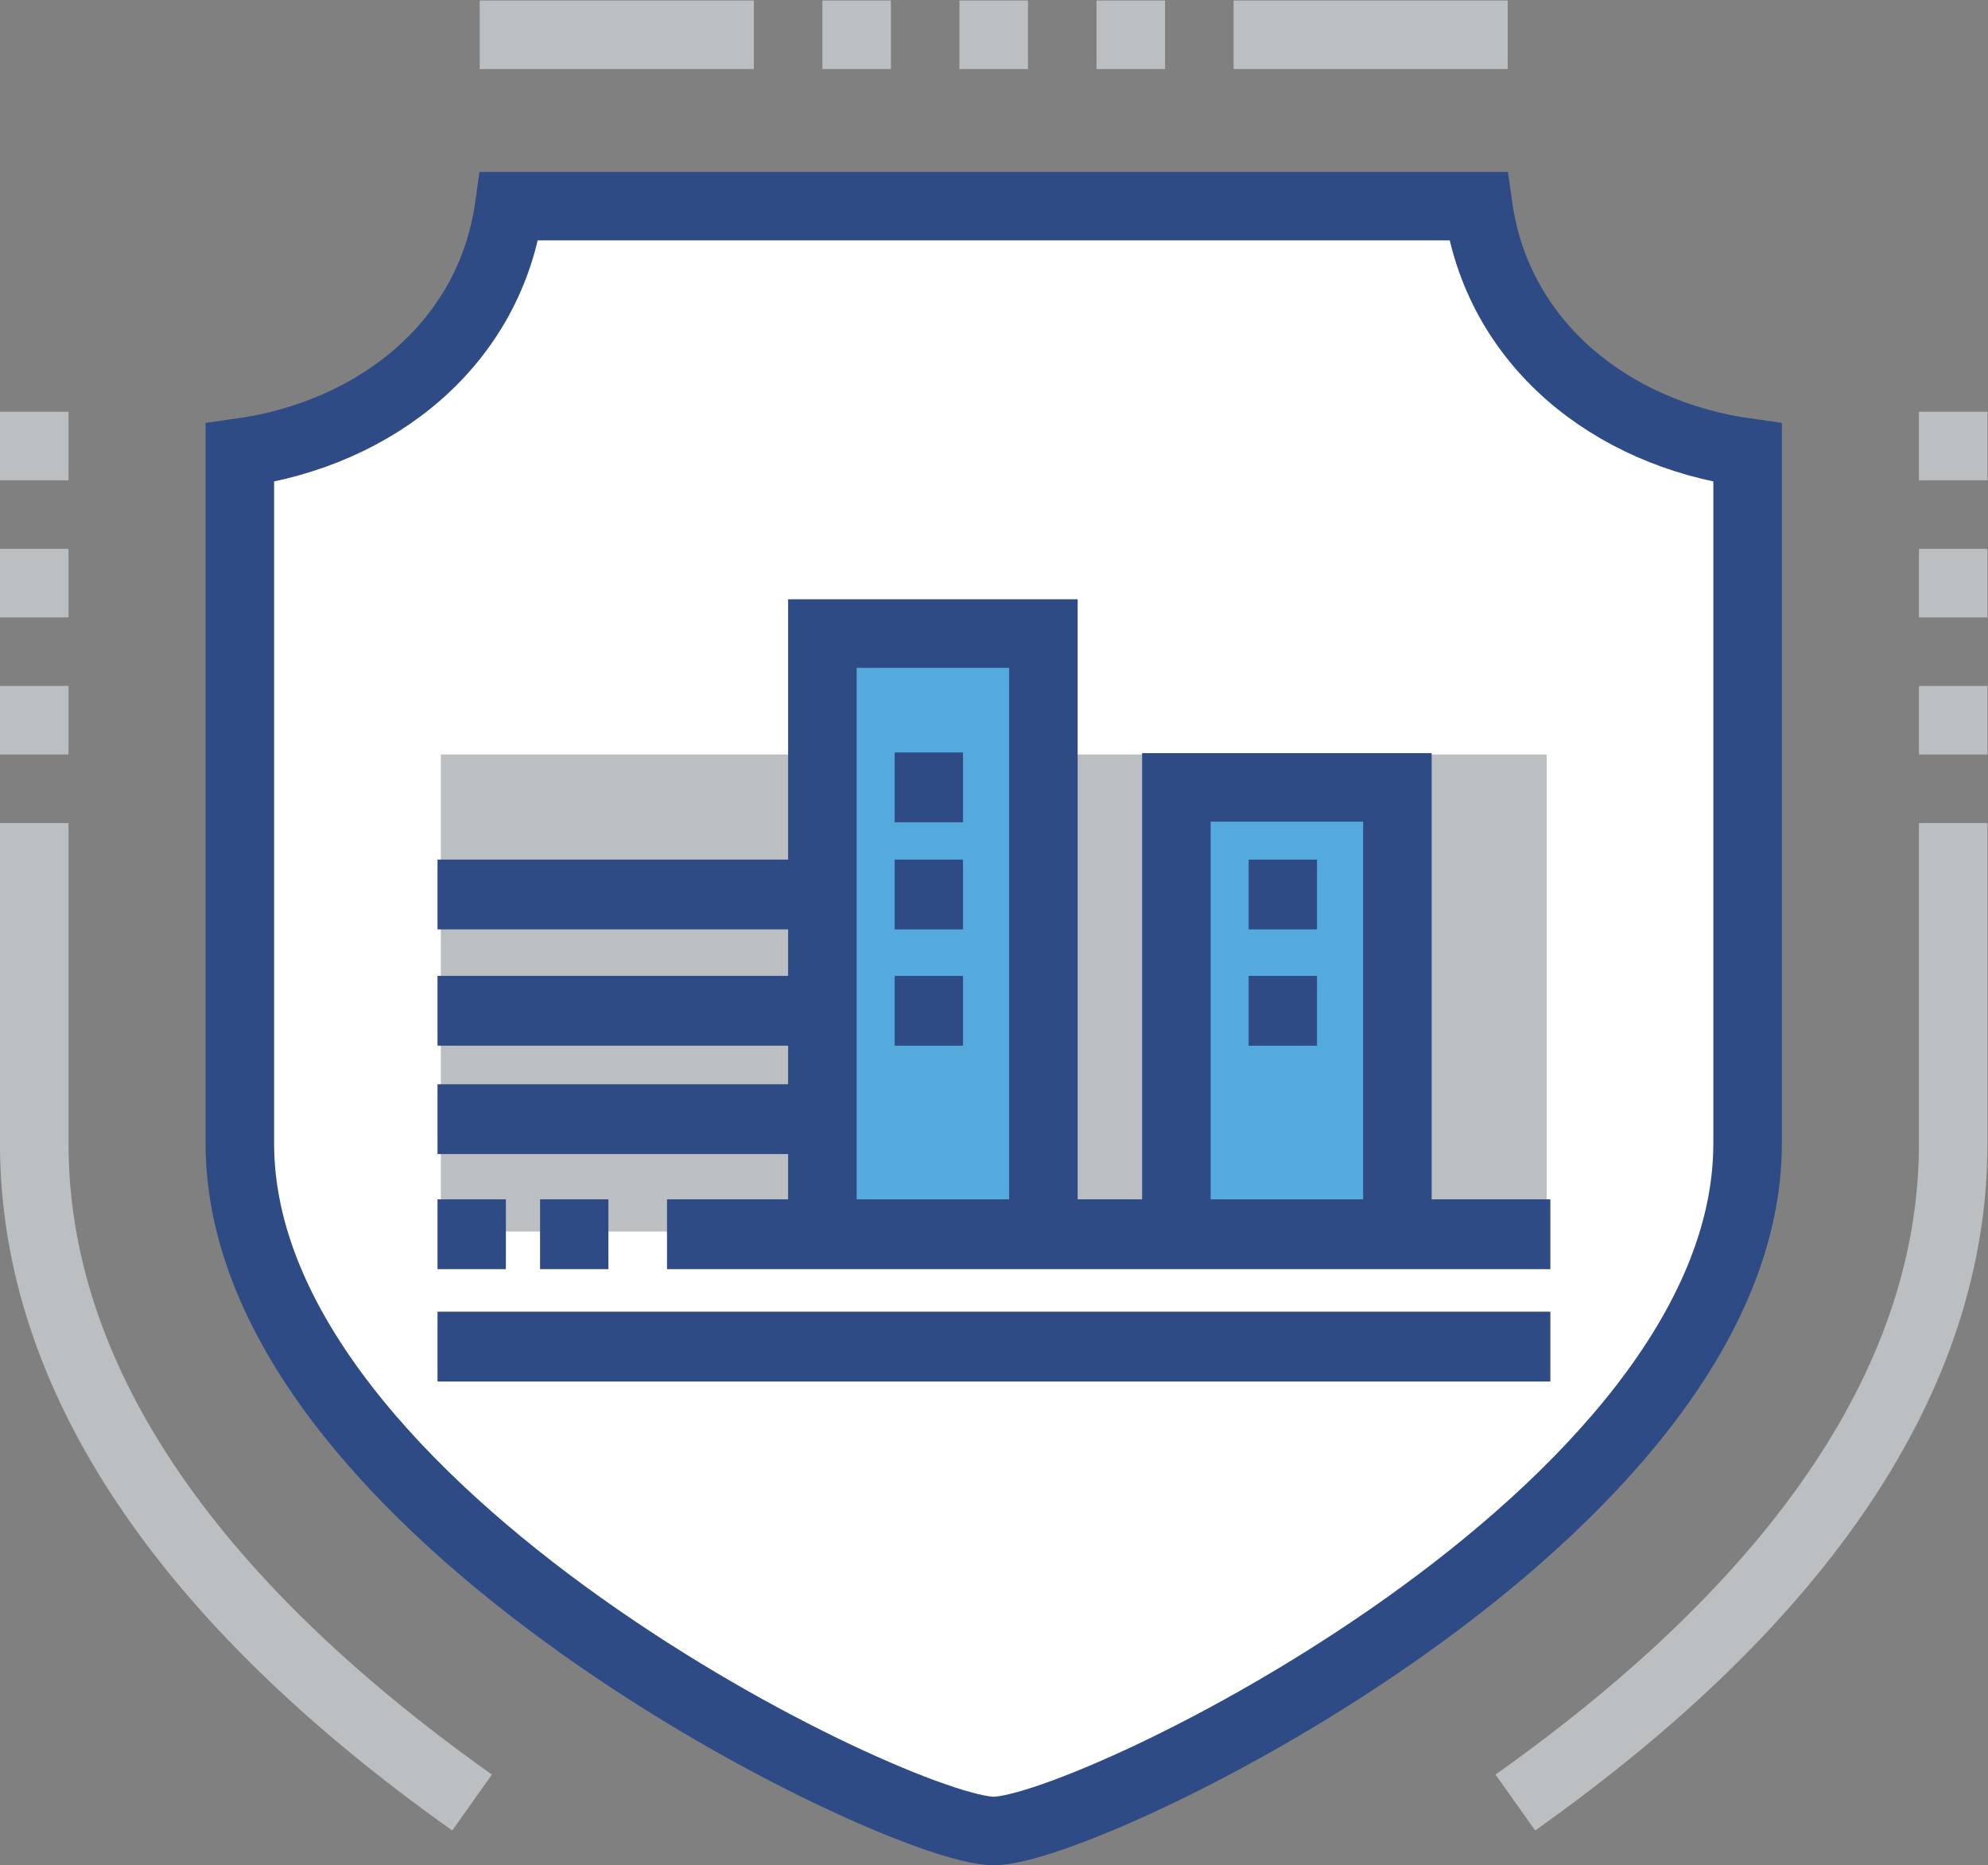 <?xml version="1.0" encoding="UTF-8" standalone="no"?> <svg xmlns:dc="http://purl.org/dc/elements/1.1/" xmlns:cc="http://creativecommons.org/ns#" xmlns:rdf="http://www.w3.org/1999/02/22-rdf-syntax-ns#" xmlns:svg="http://www.w3.org/2000/svg" xmlns="http://www.w3.org/2000/svg" viewBox="0 0 723.619 678.827" height="678.827" width="723.619" xml:space="preserve" id="svg2" version="1.1"><rect x="0" y="0" width="723.619" height="678.827" fill="#808080" stroke="none"/><defs id="defs6"></defs><g transform="matrix(1.333,0,0,-1.333,-39.524,739.786)" id="g10"><g transform="scale(0.1)" id="g12"><path id="path14" style="fill:#ffffff;fill-opacity:1;fill-rule:nonzero;stroke:none" d="m 3010,4986.97 h 1322.79 c 52.19,-374.28 361.51,-621.01 735.77,-673.19 0,-703.7 0,-1518.7 0,-1885.89 0,-1009.04 -1800.5,-1877.128 -2058.56,-1877.128 -258.09,0 -2058.574,868.088 -2058.574,1877.128 0,367.19 0,1182.19 0,1885.89 374.294,52.18 683.594,298.91 735.784,673.19 H 3010"></path><path id="path16" style="fill:none;stroke:#2f4b85;stroke-width:187.143;stroke-linecap:butt;stroke-linejoin:miter;stroke-miterlimit:10;stroke-dasharray:none;stroke-opacity:1" d="m 3010,4986.97 h 1322.79 c 52.19,-374.28 361.51,-621.01 735.77,-673.19 0,-703.7 0,-1518.7 0,-1885.89 0,-1009.04 -1800.5,-1877.128 -2058.56,-1877.128 -258.09,0 -2058.574,868.088 -2058.574,1877.128 0,367.19 0,1182.19 0,1885.89 374.294,52.18 683.594,298.91 735.784,673.19 z"></path><path id="path18" style="fill:none;stroke:#bcbfc2;stroke-width:187.143;stroke-linecap:butt;stroke-linejoin:miter;stroke-miterlimit:10;stroke-dasharray:none;stroke-opacity:1" d="M 5630,3302.69 V 2427.81 C 5630,1791.88 5216.6,1183.01 4434.39,628.441"></path><path id="path20" style="fill:none;stroke:#bcbfc2;stroke-width:187.143;stroke-linecap:butt;stroke-linejoin:miter;stroke-miterlimit:10;stroke-dasharray:none;stroke-opacity:1" d="m 3665,5454.82 h 748.56"></path><path id="path22" style="fill:none;stroke:#bcbfc2;stroke-width:187.143;stroke-linecap:butt;stroke-linejoin:miter;stroke-miterlimit:10;stroke-dasharray:none;stroke-opacity:1" d="M 1606.43,5454.82 H 2355"></path><path id="path24" style="fill:none;stroke:#bcbfc2;stroke-width:187.143;stroke-linecap:butt;stroke-linejoin:miter;stroke-miterlimit:10;stroke-dasharray:none;stroke-opacity:1" d="M 1585.55,628.441 C 803.398,1183.01 390,1791.88 390,2427.81 v 874.88"></path><path id="path26" style="fill:none;stroke:#bcbfc2;stroke-width:187.143;stroke-linecap:butt;stroke-linejoin:miter;stroke-miterlimit:10;stroke-dasharray:none;stroke-opacity:1" d="M 5630,4425.54 V 4238.4"></path><path id="path28" style="fill:none;stroke:#bcbfc2;stroke-width:187.143;stroke-linecap:butt;stroke-linejoin:miter;stroke-miterlimit:10;stroke-dasharray:none;stroke-opacity:1" d="M 5630,4051.25 V 3864.12"></path><path id="path30" style="fill:none;stroke:#bcbfc2;stroke-width:187.143;stroke-linecap:butt;stroke-linejoin:miter;stroke-miterlimit:10;stroke-dasharray:none;stroke-opacity:1" d="M 5630,3676.97 V 3489.82"></path><path id="path32" style="fill:none;stroke:#bcbfc2;stroke-width:187.143;stroke-linecap:butt;stroke-linejoin:miter;stroke-miterlimit:10;stroke-dasharray:none;stroke-opacity:1" d="M 390,4425.54 V 4238.4"></path><path id="path34" style="fill:none;stroke:#bcbfc2;stroke-width:187.143;stroke-linecap:butt;stroke-linejoin:miter;stroke-miterlimit:10;stroke-dasharray:none;stroke-opacity:1" d="M 390,4051.25 V 3864.12"></path><path id="path36" style="fill:none;stroke:#bcbfc2;stroke-width:187.143;stroke-linecap:butt;stroke-linejoin:miter;stroke-miterlimit:10;stroke-dasharray:none;stroke-opacity:1" d="M 390,3676.97 V 3489.82"></path><path id="path38" style="fill:none;stroke:#bcbfc2;stroke-width:187.143;stroke-linecap:butt;stroke-linejoin:miter;stroke-miterlimit:10;stroke-dasharray:none;stroke-opacity:1" d="m 2916.43,5454.82 h 187.13"></path><path id="path40" style="fill:none;stroke:#bcbfc2;stroke-width:187.143;stroke-linecap:butt;stroke-linejoin:miter;stroke-miterlimit:10;stroke-dasharray:none;stroke-opacity:1" d="M 2542.14,5454.82 H 2729.3"></path><path id="path42" style="fill:none;stroke:#bcbfc2;stroke-width:187.143;stroke-linecap:butt;stroke-linejoin:miter;stroke-miterlimit:10;stroke-dasharray:none;stroke-opacity:1" d="m 3290.72,5454.82 h 187.14"></path><path id="path44" style="fill:#ffffff;fill-opacity:1;fill-rule:nonzero;stroke:none" d="M 1491.2,1873.21 H 4530"></path><path id="path46" style="fill:none;stroke:#2f4b85;stroke-width:190.592;stroke-linecap:butt;stroke-linejoin:miter;stroke-miterlimit:10;stroke-dasharray:none;stroke-opacity:1" d="M 1491.2,1873.21 H 4530"></path><path id="path48" style="fill:#bcbfc2;fill-opacity:1;fill-rule:nonzero;stroke:none" d="M 4520,2187.36 H 1500.24 V 3489.82 H 4520 V 2187.36"></path><path id="path50" style="fill:#ffffff;fill-opacity:1;fill-rule:nonzero;stroke:none" d="m 1491.2,2494.18 h 984.73"></path><path id="path52" style="fill:none;stroke:#2f4b85;stroke-width:190.592;stroke-linecap:butt;stroke-linejoin:miter;stroke-miterlimit:10;stroke-dasharray:none;stroke-opacity:1" d="m 1491.2,2494.18 h 984.73"></path><path id="path54" style="fill:#ffffff;fill-opacity:1;fill-rule:nonzero;stroke:none" d="m 1491.2,2790.09 h 984.73"></path><path id="path56" style="fill:none;stroke:#2f4b85;stroke-width:190.592;stroke-linecap:butt;stroke-linejoin:miter;stroke-miterlimit:10;stroke-dasharray:none;stroke-opacity:1" d="m 1491.2,2790.09 h 984.73"></path><path id="path58" style="fill:#ffffff;fill-opacity:1;fill-rule:nonzero;stroke:none" d="m 1491.2,3107.6 h 984.73"></path><path id="path60" style="fill:none;stroke:#2f4b85;stroke-width:190.592;stroke-linecap:butt;stroke-linejoin:miter;stroke-miterlimit:10;stroke-dasharray:none;stroke-opacity:1" d="m 1491.2,3107.6 h 984.73"></path><path id="path62" style="fill:#ffffff;fill-opacity:1;fill-rule:nonzero;stroke:none" d="m 1771.19,2179.97 h 186.68"></path><path id="path64" style="fill:none;stroke:#2f4b85;stroke-width:190.592;stroke-linecap:butt;stroke-linejoin:miter;stroke-miterlimit:10;stroke-dasharray:none;stroke-opacity:1" d="m 1771.19,2179.97 h 186.68"></path><path id="path66" style="fill:#ffffff;fill-opacity:1;fill-rule:nonzero;stroke:none" d="m 1491.19,2179.97 h 186.68"></path><path id="path68" style="fill:none;stroke:#2f4b85;stroke-width:190.592;stroke-linecap:butt;stroke-linejoin:miter;stroke-miterlimit:10;stroke-dasharray:none;stroke-opacity:1" d="m 1491.19,2179.97 h 186.68"></path><path id="path70" style="fill:#55aadd;fill-opacity:1;fill-rule:nonzero;stroke:none" d="m 3508.76,2180.03 h 603.508 v 1220 H 3508.76 Z"></path><path id="path72" style="fill:none;stroke:#2f4b85;stroke-width:187.143;stroke-linecap:butt;stroke-linejoin:miter;stroke-miterlimit:10;stroke-dasharray:none;stroke-opacity:1" d="m 3508.76,2180.03 v 1220 h 603.51 v -1220"></path><path id="path74" style="fill:#55aadd;fill-opacity:1;fill-rule:nonzero;stroke:none" d="m 2542.14,2180.03 h 603.5 v 1640 h -603.5 z"></path><path id="path76" style="fill:none;stroke:#2f4b85;stroke-width:187.143;stroke-linecap:butt;stroke-linejoin:miter;stroke-miterlimit:10;stroke-dasharray:none;stroke-opacity:1" d="m 2542.14,2180.03 v 1640 h 603.5 v -1640"></path><path id="path78" style="fill:#ffffff;fill-opacity:1;fill-rule:nonzero;stroke:none" d="m 2739.47,3107.54 h 186.68"></path><path id="path80" style="fill:none;stroke:#2f4b85;stroke-width:190.592;stroke-linecap:butt;stroke-linejoin:miter;stroke-miterlimit:10;stroke-dasharray:none;stroke-opacity:1" d="m 2739.47,3107.54 h 186.68"></path><path id="path82" style="fill:#ffffff;fill-opacity:1;fill-rule:nonzero;stroke:none" d="m 2739.47,3400.03 h 186.68"></path><path id="path84" style="fill:none;stroke:#2f4b85;stroke-width:190.592;stroke-linecap:butt;stroke-linejoin:miter;stroke-miterlimit:10;stroke-dasharray:none;stroke-opacity:1" d="m 2739.47,3400.03 h 186.68"></path><path id="path86" style="fill:#ffffff;fill-opacity:1;fill-rule:nonzero;stroke:none" d="m 2739.47,2790.03 h 186.68"></path><path id="path88" style="fill:none;stroke:#2f4b85;stroke-width:190.592;stroke-linecap:butt;stroke-linejoin:miter;stroke-miterlimit:10;stroke-dasharray:none;stroke-opacity:1" d="m 2739.47,2790.03 h 186.68"></path><path id="path90" style="fill:#ffffff;fill-opacity:1;fill-rule:nonzero;stroke:none" d="M 2117.87,2179.97 H 4530"></path><path id="path92" style="fill:none;stroke:#2f4b85;stroke-width:190.592;stroke-linecap:butt;stroke-linejoin:miter;stroke-miterlimit:10;stroke-dasharray:none;stroke-opacity:1" d="M 2117.87,2179.97 H 4530"></path><path id="path94" style="fill:#ffffff;fill-opacity:1;fill-rule:nonzero;stroke:none" d="m 3706.09,3107.54 h 186.68"></path><path id="path96" style="fill:none;stroke:#2f4b85;stroke-width:190.592;stroke-linecap:butt;stroke-linejoin:miter;stroke-miterlimit:10;stroke-dasharray:none;stroke-opacity:1" d="m 3706.09,3107.54 h 186.68"></path><path id="path98" style="fill:#ffffff;fill-opacity:1;fill-rule:nonzero;stroke:none" d="m 3706.09,2790.03 h 186.68"></path><path id="path100" style="fill:none;stroke:#2f4b85;stroke-width:190.592;stroke-linecap:butt;stroke-linejoin:miter;stroke-miterlimit:10;stroke-dasharray:none;stroke-opacity:1" d="m 3706.09,2790.03 h 186.68"></path></g></g></svg> 